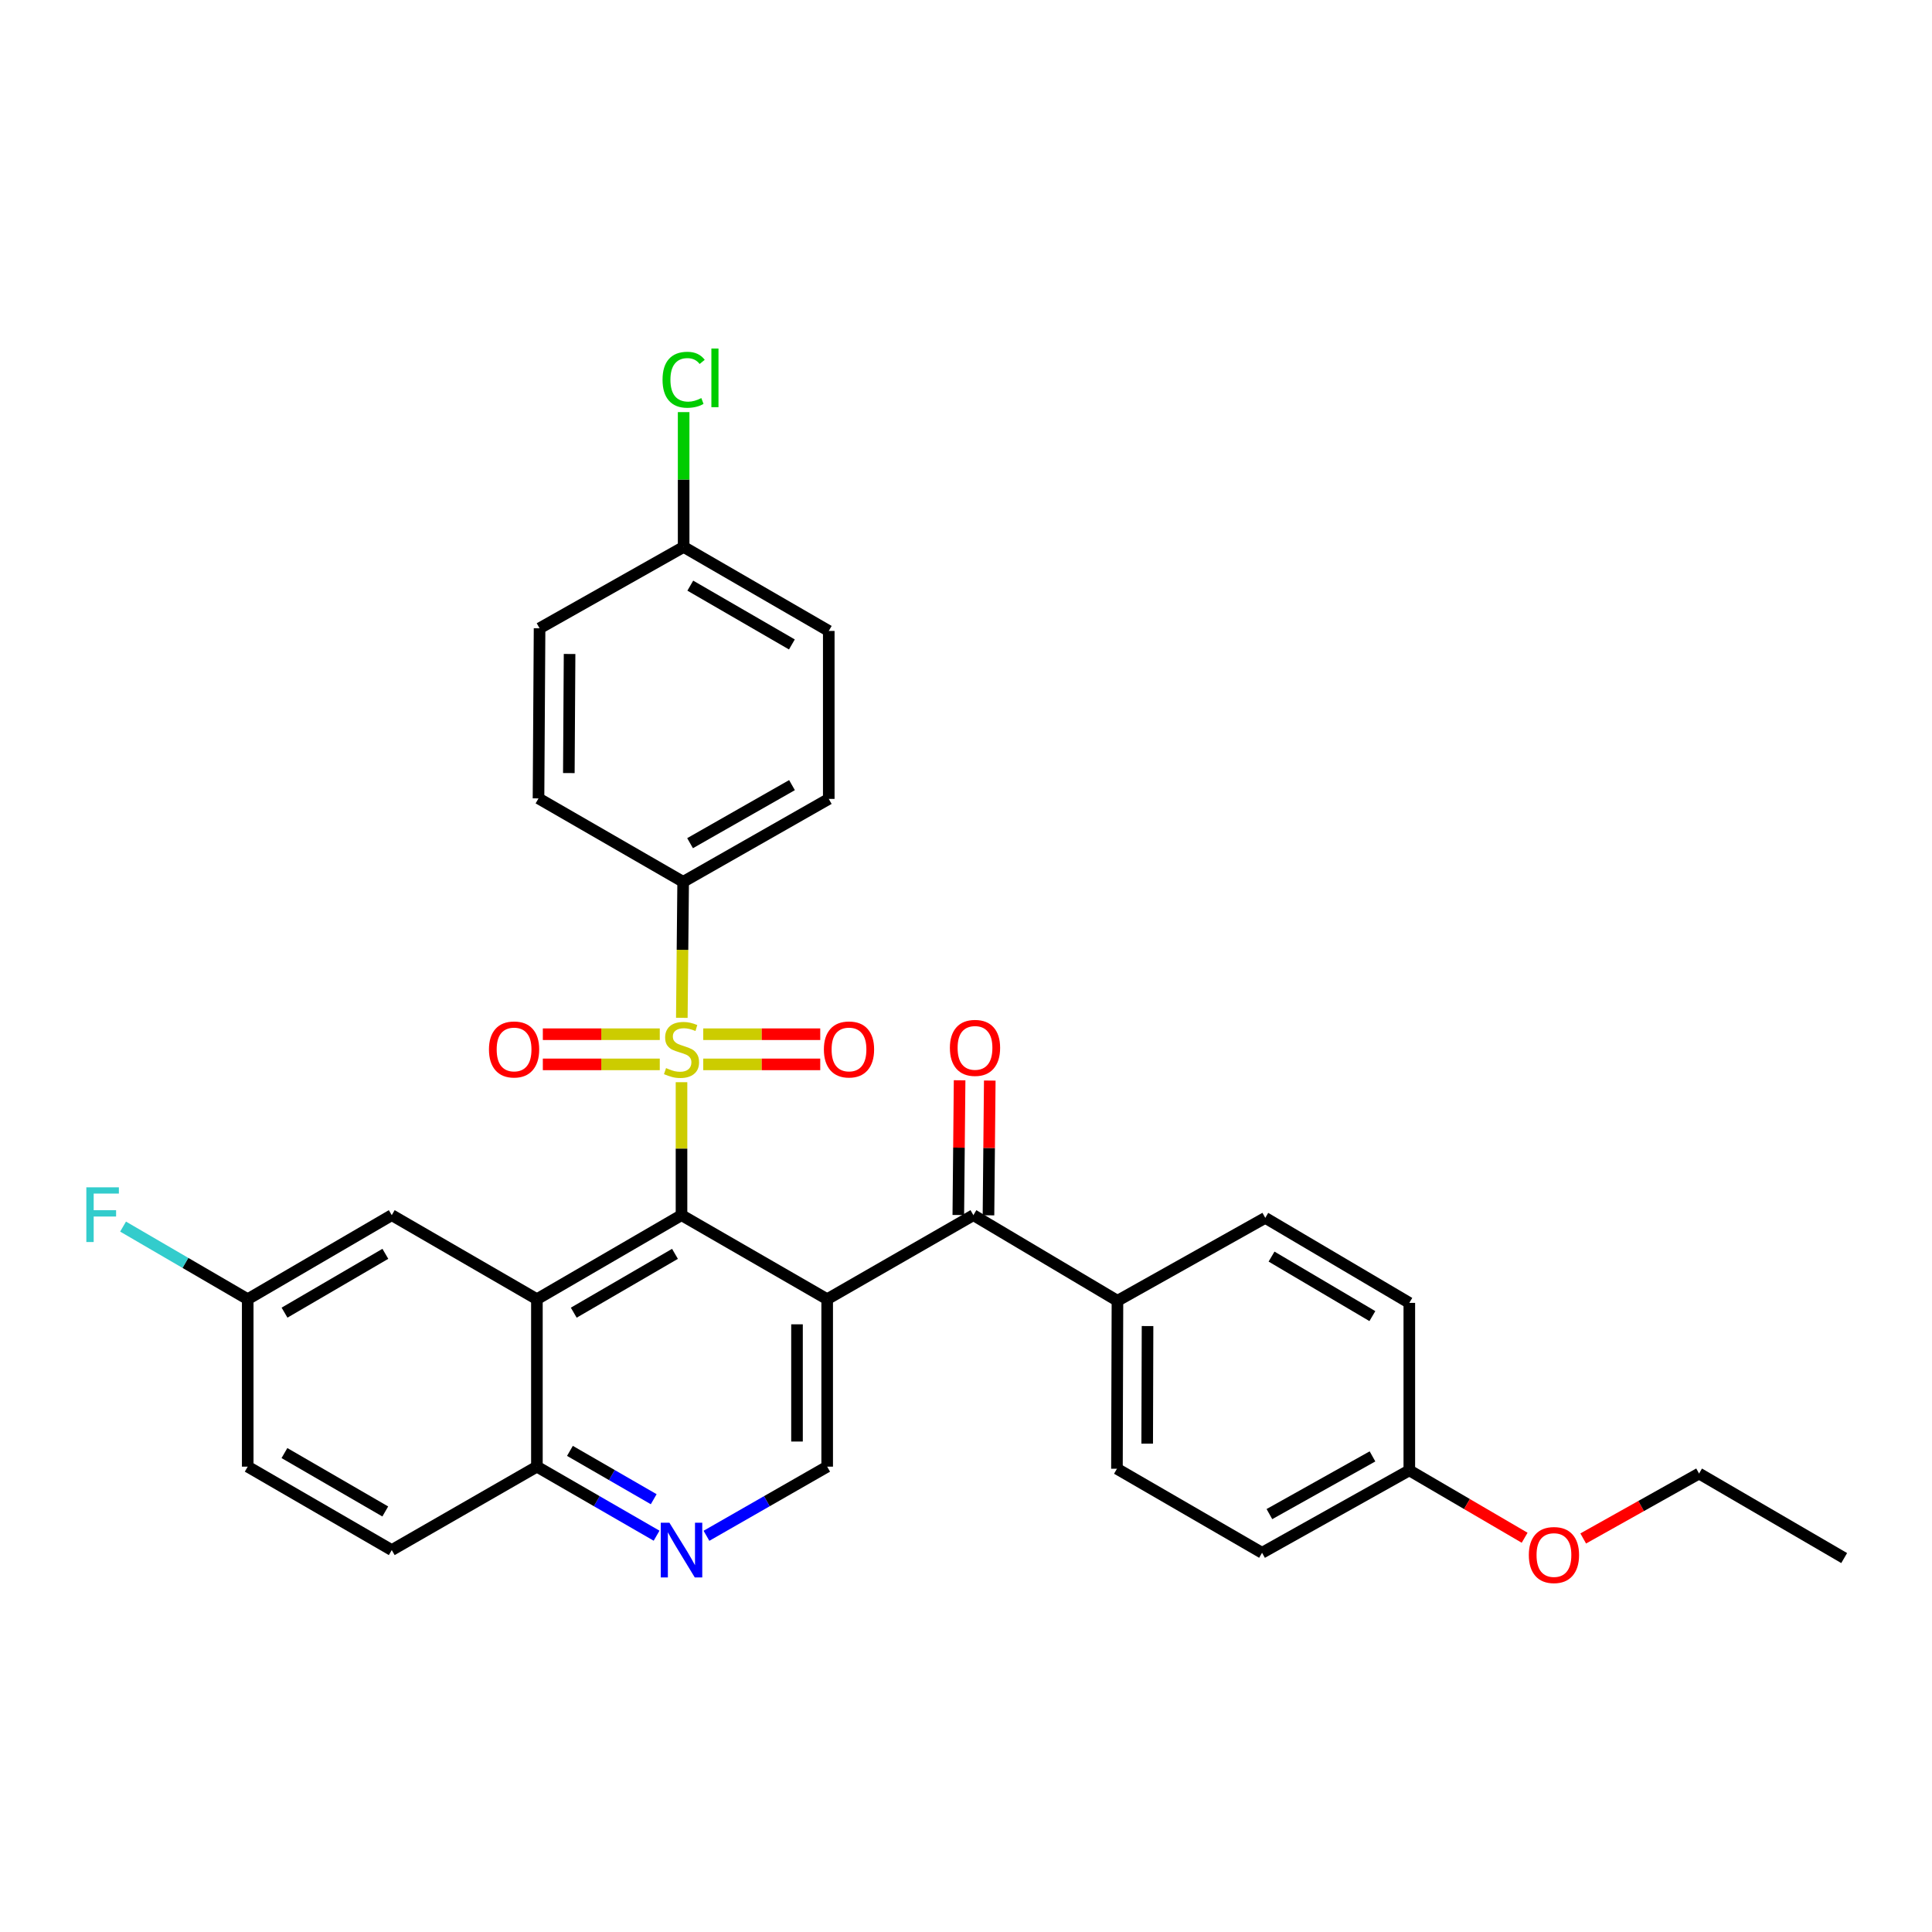 <?xml version='1.0' encoding='iso-8859-1'?>
<svg version='1.1' baseProfile='full'
              xmlns='http://www.w3.org/2000/svg'
                      xmlns:rdkit='http://www.rdkit.org/xml'
                      xmlns:xlink='http://www.w3.org/1999/xlink'
                  xml:space='preserve'
width='1000px' height='1000px' viewBox='0 0 1000 1000'>
<!-- END OF HEADER -->
<rect style='opacity:1.0;fill:#FFFFFF;stroke:none' width='1000' height='1000' x='0' y='0'> </rect>
<path class='bond-0' d='M 352.749,560.142 L 352.749,594.553' style='fill:none;fill-rule:evenodd;stroke:#CCCC00;stroke-width:6px;stroke-linecap:butt;stroke-linejoin:miter;stroke-opacity:1' />
<path class='bond-0' d='M 352.749,594.553 L 352.749,628.965' style='fill:none;fill-rule:evenodd;stroke:#000000;stroke-width:6px;stroke-linecap:butt;stroke-linejoin:miter;stroke-opacity:1' />
<path class='bond-6' d='M 352.909,526.828 L 353.254,491.631' style='fill:none;fill-rule:evenodd;stroke:#CCCC00;stroke-width:6px;stroke-linecap:butt;stroke-linejoin:miter;stroke-opacity:1' />
<path class='bond-6' d='M 353.254,491.631 L 353.599,456.433' style='fill:none;fill-rule:evenodd;stroke:#000000;stroke-width:6px;stroke-linecap:butt;stroke-linejoin:miter;stroke-opacity:1' />
<path class='bond-8' d='M 341.502,535.308 L 311.236,535.308' style='fill:none;fill-rule:evenodd;stroke:#CCCC00;stroke-width:6px;stroke-linecap:butt;stroke-linejoin:miter;stroke-opacity:1' />
<path class='bond-8' d='M 311.236,535.308 L 280.969,535.308' style='fill:none;fill-rule:evenodd;stroke:#FF0000;stroke-width:6px;stroke-linecap:butt;stroke-linejoin:miter;stroke-opacity:1' />
<path class='bond-8' d='M 341.502,550.923 L 311.236,550.923' style='fill:none;fill-rule:evenodd;stroke:#CCCC00;stroke-width:6px;stroke-linecap:butt;stroke-linejoin:miter;stroke-opacity:1' />
<path class='bond-8' d='M 311.236,550.923 L 280.969,550.923' style='fill:none;fill-rule:evenodd;stroke:#FF0000;stroke-width:6px;stroke-linecap:butt;stroke-linejoin:miter;stroke-opacity:1' />
<path class='bond-9' d='M 363.996,550.923 L 394.275,550.923' style='fill:none;fill-rule:evenodd;stroke:#CCCC00;stroke-width:6px;stroke-linecap:butt;stroke-linejoin:miter;stroke-opacity:1' />
<path class='bond-9' d='M 394.275,550.923 L 424.554,550.923' style='fill:none;fill-rule:evenodd;stroke:#FF0000;stroke-width:6px;stroke-linecap:butt;stroke-linejoin:miter;stroke-opacity:1' />
<path class='bond-9' d='M 363.996,535.308 L 394.275,535.308' style='fill:none;fill-rule:evenodd;stroke:#CCCC00;stroke-width:6px;stroke-linecap:butt;stroke-linejoin:miter;stroke-opacity:1' />
<path class='bond-9' d='M 394.275,535.308 L 424.554,535.308' style='fill:none;fill-rule:evenodd;stroke:#FF0000;stroke-width:6px;stroke-linecap:butt;stroke-linejoin:miter;stroke-opacity:1' />
<path class='bond-1' d='M 352.749,628.965 L 428.145,672.462' style='fill:none;fill-rule:evenodd;stroke:#000000;stroke-width:6px;stroke-linecap:butt;stroke-linejoin:miter;stroke-opacity:1' />
<path class='bond-2' d='M 352.749,628.965 L 277.9,672.462' style='fill:none;fill-rule:evenodd;stroke:#000000;stroke-width:6px;stroke-linecap:butt;stroke-linejoin:miter;stroke-opacity:1' />
<path class='bond-2' d='M 349.367,648.991 L 296.973,679.439' style='fill:none;fill-rule:evenodd;stroke:#000000;stroke-width:6px;stroke-linecap:butt;stroke-linejoin:miter;stroke-opacity:1' />
<path class='bond-3' d='M 428.145,672.462 L 503.827,628.965' style='fill:none;fill-rule:evenodd;stroke:#000000;stroke-width:6px;stroke-linecap:butt;stroke-linejoin:miter;stroke-opacity:1' />
<path class='bond-4' d='M 428.145,672.462 L 428.145,759.136' style='fill:none;fill-rule:evenodd;stroke:#000000;stroke-width:6px;stroke-linecap:butt;stroke-linejoin:miter;stroke-opacity:1' />
<path class='bond-4' d='M 412.53,685.463 L 412.53,746.135' style='fill:none;fill-rule:evenodd;stroke:#000000;stroke-width:6px;stroke-linecap:butt;stroke-linejoin:miter;stroke-opacity:1' />
<path class='bond-7' d='M 277.9,672.462 L 277.9,759.136' style='fill:none;fill-rule:evenodd;stroke:#000000;stroke-width:6px;stroke-linecap:butt;stroke-linejoin:miter;stroke-opacity:1' />
<path class='bond-10' d='M 277.9,672.462 L 202.773,628.965' style='fill:none;fill-rule:evenodd;stroke:#000000;stroke-width:6px;stroke-linecap:butt;stroke-linejoin:miter;stroke-opacity:1' />
<path class='bond-11' d='M 503.827,628.965 L 578.39,673.278' style='fill:none;fill-rule:evenodd;stroke:#000000;stroke-width:6px;stroke-linecap:butt;stroke-linejoin:miter;stroke-opacity:1' />
<path class='bond-12' d='M 511.634,629.04 L 511.969,594.171' style='fill:none;fill-rule:evenodd;stroke:#000000;stroke-width:6px;stroke-linecap:butt;stroke-linejoin:miter;stroke-opacity:1' />
<path class='bond-12' d='M 511.969,594.171 L 512.304,559.302' style='fill:none;fill-rule:evenodd;stroke:#FF0000;stroke-width:6px;stroke-linecap:butt;stroke-linejoin:miter;stroke-opacity:1' />
<path class='bond-12' d='M 496.02,628.89 L 496.355,594.021' style='fill:none;fill-rule:evenodd;stroke:#000000;stroke-width:6px;stroke-linecap:butt;stroke-linejoin:miter;stroke-opacity:1' />
<path class='bond-12' d='M 496.355,594.021 L 496.69,559.152' style='fill:none;fill-rule:evenodd;stroke:#FF0000;stroke-width:6px;stroke-linecap:butt;stroke-linejoin:miter;stroke-opacity:1' />
<path class='bond-32' d='M 428.145,759.136 L 396.903,777.031' style='fill:none;fill-rule:evenodd;stroke:#000000;stroke-width:6px;stroke-linecap:butt;stroke-linejoin:miter;stroke-opacity:1' />
<path class='bond-32' d='M 396.903,777.031 L 365.661,794.925' style='fill:none;fill-rule:evenodd;stroke:#0000FF;stroke-width:6px;stroke-linecap:butt;stroke-linejoin:miter;stroke-opacity:1' />
<path class='bond-5' d='M 339.849,794.878 L 308.874,777.007' style='fill:none;fill-rule:evenodd;stroke:#0000FF;stroke-width:6px;stroke-linecap:butt;stroke-linejoin:miter;stroke-opacity:1' />
<path class='bond-5' d='M 308.874,777.007 L 277.9,759.136' style='fill:none;fill-rule:evenodd;stroke:#000000;stroke-width:6px;stroke-linecap:butt;stroke-linejoin:miter;stroke-opacity:1' />
<path class='bond-5' d='M 338.36,775.991 L 316.678,763.482' style='fill:none;fill-rule:evenodd;stroke:#0000FF;stroke-width:6px;stroke-linecap:butt;stroke-linejoin:miter;stroke-opacity:1' />
<path class='bond-5' d='M 316.678,763.482 L 294.996,750.972' style='fill:none;fill-rule:evenodd;stroke:#000000;stroke-width:6px;stroke-linecap:butt;stroke-linejoin:miter;stroke-opacity:1' />
<path class='bond-13' d='M 353.599,456.433 L 428.969,413.509' style='fill:none;fill-rule:evenodd;stroke:#000000;stroke-width:6px;stroke-linecap:butt;stroke-linejoin:miter;stroke-opacity:1' />
<path class='bond-13' d='M 357.177,436.426 L 409.936,406.378' style='fill:none;fill-rule:evenodd;stroke:#000000;stroke-width:6px;stroke-linecap:butt;stroke-linejoin:miter;stroke-opacity:1' />
<path class='bond-14' d='M 353.599,456.433 L 278.732,413.248' style='fill:none;fill-rule:evenodd;stroke:#000000;stroke-width:6px;stroke-linecap:butt;stroke-linejoin:miter;stroke-opacity:1' />
<path class='bond-17' d='M 277.9,759.136 L 202.773,802.321' style='fill:none;fill-rule:evenodd;stroke:#000000;stroke-width:6px;stroke-linecap:butt;stroke-linejoin:miter;stroke-opacity:1' />
<path class='bond-18' d='M 202.773,628.965 L 128.218,672.462' style='fill:none;fill-rule:evenodd;stroke:#000000;stroke-width:6px;stroke-linecap:butt;stroke-linejoin:miter;stroke-opacity:1' />
<path class='bond-18' d='M 199.458,648.977 L 147.27,679.425' style='fill:none;fill-rule:evenodd;stroke:#000000;stroke-width:6px;stroke-linecap:butt;stroke-linejoin:miter;stroke-opacity:1' />
<path class='bond-15' d='M 578.39,673.278 L 578.13,760.22' style='fill:none;fill-rule:evenodd;stroke:#000000;stroke-width:6px;stroke-linecap:butt;stroke-linejoin:miter;stroke-opacity:1' />
<path class='bond-15' d='M 593.966,686.366 L 593.784,747.226' style='fill:none;fill-rule:evenodd;stroke:#000000;stroke-width:6px;stroke-linecap:butt;stroke-linejoin:miter;stroke-opacity:1' />
<path class='bond-16' d='M 578.39,673.278 L 654.905,630.362' style='fill:none;fill-rule:evenodd;stroke:#000000;stroke-width:6px;stroke-linecap:butt;stroke-linejoin:miter;stroke-opacity:1' />
<path class='bond-22' d='M 428.969,413.509 L 428.969,326.575' style='fill:none;fill-rule:evenodd;stroke:#000000;stroke-width:6px;stroke-linecap:butt;stroke-linejoin:miter;stroke-opacity:1' />
<path class='bond-23' d='M 278.732,413.248 L 279.279,325.195' style='fill:none;fill-rule:evenodd;stroke:#000000;stroke-width:6px;stroke-linecap:butt;stroke-linejoin:miter;stroke-opacity:1' />
<path class='bond-23' d='M 294.429,400.137 L 294.812,338.5' style='fill:none;fill-rule:evenodd;stroke:#000000;stroke-width:6px;stroke-linecap:butt;stroke-linejoin:miter;stroke-opacity:1' />
<path class='bond-25' d='M 578.13,760.22 L 653.239,803.718' style='fill:none;fill-rule:evenodd;stroke:#000000;stroke-width:6px;stroke-linecap:butt;stroke-linejoin:miter;stroke-opacity:1' />
<path class='bond-24' d='M 654.905,630.362 L 729.459,674.371' style='fill:none;fill-rule:evenodd;stroke:#000000;stroke-width:6px;stroke-linecap:butt;stroke-linejoin:miter;stroke-opacity:1' />
<path class='bond-24' d='M 658.15,650.41 L 710.338,681.217' style='fill:none;fill-rule:evenodd;stroke:#000000;stroke-width:6px;stroke-linecap:butt;stroke-linejoin:miter;stroke-opacity:1' />
<path class='bond-33' d='M 202.773,802.321 L 128.218,759.136' style='fill:none;fill-rule:evenodd;stroke:#000000;stroke-width:6px;stroke-linecap:butt;stroke-linejoin:miter;stroke-opacity:1' />
<path class='bond-33' d='M 199.416,782.331 L 147.228,752.102' style='fill:none;fill-rule:evenodd;stroke:#000000;stroke-width:6px;stroke-linecap:butt;stroke-linejoin:miter;stroke-opacity:1' />
<path class='bond-21' d='M 128.218,672.462 L 128.218,759.136' style='fill:none;fill-rule:evenodd;stroke:#000000;stroke-width:6px;stroke-linecap:butt;stroke-linejoin:miter;stroke-opacity:1' />
<path class='bond-26' d='M 128.218,672.462 L 95.96,653.673' style='fill:none;fill-rule:evenodd;stroke:#000000;stroke-width:6px;stroke-linecap:butt;stroke-linejoin:miter;stroke-opacity:1' />
<path class='bond-26' d='M 95.96,653.673 L 63.702,634.884' style='fill:none;fill-rule:evenodd;stroke:#33CCCC;stroke-width:6px;stroke-linecap:butt;stroke-linejoin:miter;stroke-opacity:1' />
<path class='bond-19' d='M 353.851,283.095 L 279.279,325.195' style='fill:none;fill-rule:evenodd;stroke:#000000;stroke-width:6px;stroke-linecap:butt;stroke-linejoin:miter;stroke-opacity:1' />
<path class='bond-27' d='M 353.851,283.095 L 353.851,248.201' style='fill:none;fill-rule:evenodd;stroke:#000000;stroke-width:6px;stroke-linecap:butt;stroke-linejoin:miter;stroke-opacity:1' />
<path class='bond-27' d='M 353.851,248.201 L 353.851,213.308' style='fill:none;fill-rule:evenodd;stroke:#00CC00;stroke-width:6px;stroke-linecap:butt;stroke-linejoin:miter;stroke-opacity:1' />
<path class='bond-31' d='M 353.851,283.095 L 428.969,326.575' style='fill:none;fill-rule:evenodd;stroke:#000000;stroke-width:6px;stroke-linecap:butt;stroke-linejoin:miter;stroke-opacity:1' />
<path class='bond-31' d='M 357.296,303.131 L 409.879,333.567' style='fill:none;fill-rule:evenodd;stroke:#000000;stroke-width:6px;stroke-linecap:butt;stroke-linejoin:miter;stroke-opacity:1' />
<path class='bond-20' d='M 729.459,761.053 L 729.459,674.371' style='fill:none;fill-rule:evenodd;stroke:#000000;stroke-width:6px;stroke-linecap:butt;stroke-linejoin:miter;stroke-opacity:1' />
<path class='bond-28' d='M 729.459,761.053 L 759.305,778.496' style='fill:none;fill-rule:evenodd;stroke:#000000;stroke-width:6px;stroke-linecap:butt;stroke-linejoin:miter;stroke-opacity:1' />
<path class='bond-28' d='M 759.305,778.496 L 789.15,795.938' style='fill:none;fill-rule:evenodd;stroke:#FF0000;stroke-width:6px;stroke-linecap:butt;stroke-linejoin:miter;stroke-opacity:1' />
<path class='bond-34' d='M 729.459,761.053 L 653.239,803.718' style='fill:none;fill-rule:evenodd;stroke:#000000;stroke-width:6px;stroke-linecap:butt;stroke-linejoin:miter;stroke-opacity:1' />
<path class='bond-34' d='M 710.399,753.827 L 657.045,783.692' style='fill:none;fill-rule:evenodd;stroke:#000000;stroke-width:6px;stroke-linecap:butt;stroke-linejoin:miter;stroke-opacity:1' />
<path class='bond-29' d='M 819.47,796.31 L 849.453,779.506' style='fill:none;fill-rule:evenodd;stroke:#FF0000;stroke-width:6px;stroke-linecap:butt;stroke-linejoin:miter;stroke-opacity:1' />
<path class='bond-29' d='M 849.453,779.506 L 879.436,762.702' style='fill:none;fill-rule:evenodd;stroke:#000000;stroke-width:6px;stroke-linecap:butt;stroke-linejoin:miter;stroke-opacity:1' />
<path class='bond-30' d='M 879.436,762.702 L 954.545,806.45' style='fill:none;fill-rule:evenodd;stroke:#000000;stroke-width:6px;stroke-linecap:butt;stroke-linejoin:miter;stroke-opacity:1' />
<path  class='atom-0' d='M 344.749 552.836
Q 345.069 552.956, 346.389 553.516
Q 347.709 554.076, 349.149 554.436
Q 350.629 554.756, 352.069 554.756
Q 354.749 554.756, 356.309 553.476
Q 357.869 552.156, 357.869 549.876
Q 357.869 548.316, 357.069 547.356
Q 356.309 546.396, 355.109 545.876
Q 353.909 545.356, 351.909 544.756
Q 349.389 543.996, 347.869 543.276
Q 346.389 542.556, 345.309 541.036
Q 344.269 539.516, 344.269 536.956
Q 344.269 533.396, 346.669 531.196
Q 349.109 528.996, 353.909 528.996
Q 357.189 528.996, 360.909 530.556
L 359.989 533.636
Q 356.589 532.236, 354.029 532.236
Q 351.269 532.236, 349.749 533.396
Q 348.229 534.516, 348.269 536.476
Q 348.269 537.996, 349.029 538.916
Q 349.829 539.836, 350.949 540.356
Q 352.109 540.876, 354.029 541.476
Q 356.589 542.276, 358.109 543.076
Q 359.629 543.876, 360.709 545.516
Q 361.829 547.116, 361.829 549.876
Q 361.829 553.796, 359.189 555.916
Q 356.589 557.996, 352.229 557.996
Q 349.709 557.996, 347.789 557.436
Q 345.909 556.916, 343.669 555.996
L 344.749 552.836
' fill='#CCCC00'/>
<path  class='atom-6' d='M 346.489 788.161
L 355.769 803.161
Q 356.689 804.641, 358.169 807.321
Q 359.649 810.001, 359.729 810.161
L 359.729 788.161
L 363.489 788.161
L 363.489 816.481
L 359.609 816.481
L 349.649 800.081
Q 348.489 798.161, 347.249 795.961
Q 346.049 793.761, 345.689 793.081
L 345.689 816.481
L 342.009 816.481
L 342.009 788.161
L 346.489 788.161
' fill='#0000FF'/>
<path  class='atom-9' d='M 253.084 543.196
Q 253.084 536.396, 256.444 532.596
Q 259.804 528.796, 266.084 528.796
Q 272.364 528.796, 275.724 532.596
Q 279.084 536.396, 279.084 543.196
Q 279.084 550.076, 275.684 553.996
Q 272.284 557.876, 266.084 557.876
Q 259.844 557.876, 256.444 553.996
Q 253.084 550.116, 253.084 543.196
M 266.084 554.676
Q 270.404 554.676, 272.724 551.796
Q 275.084 548.876, 275.084 543.196
Q 275.084 537.636, 272.724 534.836
Q 270.404 531.996, 266.084 531.996
Q 261.764 531.996, 259.404 534.796
Q 257.084 537.596, 257.084 543.196
Q 257.084 548.916, 259.404 551.796
Q 261.764 554.676, 266.084 554.676
' fill='#FF0000'/>
<path  class='atom-10' d='M 426.44 543.196
Q 426.44 536.396, 429.8 532.596
Q 433.16 528.796, 439.44 528.796
Q 445.72 528.796, 449.08 532.596
Q 452.44 536.396, 452.44 543.196
Q 452.44 550.076, 449.04 553.996
Q 445.64 557.876, 439.44 557.876
Q 433.2 557.876, 429.8 553.996
Q 426.44 550.116, 426.44 543.196
M 439.44 554.676
Q 443.76 554.676, 446.08 551.796
Q 448.44 548.876, 448.44 543.196
Q 448.44 537.636, 446.08 534.836
Q 443.76 531.996, 439.44 531.996
Q 435.12 531.996, 432.76 534.796
Q 430.44 537.596, 430.44 543.196
Q 430.44 548.916, 432.76 551.796
Q 435.12 554.676, 439.44 554.676
' fill='#FF0000'/>
<path  class='atom-13' d='M 491.66 542.38
Q 491.66 535.58, 495.02 531.78
Q 498.38 527.98, 504.66 527.98
Q 510.94 527.98, 514.3 531.78
Q 517.66 535.58, 517.66 542.38
Q 517.66 549.26, 514.26 553.18
Q 510.86 557.06, 504.66 557.06
Q 498.42 557.06, 495.02 553.18
Q 491.66 549.3, 491.66 542.38
M 504.66 553.86
Q 508.98 553.86, 511.3 550.98
Q 513.66 548.06, 513.66 542.38
Q 513.66 536.82, 511.3 534.02
Q 508.98 531.18, 504.66 531.18
Q 500.34 531.18, 497.98 533.98
Q 495.66 536.78, 495.66 542.38
Q 495.66 548.1, 497.98 550.98
Q 500.34 553.86, 504.66 553.86
' fill='#FF0000'/>
<path  class='atom-27' d='M 44.689 614.554
L 61.529 614.554
L 61.529 617.794
L 48.489 617.794
L 48.489 626.394
L 60.089 626.394
L 60.089 629.674
L 48.489 629.674
L 48.489 642.874
L 44.689 642.874
L 44.689 614.554
' fill='#33CCCC'/>
<path  class='atom-28' d='M 342.931 196.56
Q 342.931 189.52, 346.211 185.84
Q 349.531 182.12, 355.811 182.12
Q 361.651 182.12, 364.771 186.24
L 362.131 188.4
Q 359.851 185.4, 355.811 185.4
Q 351.531 185.4, 349.251 188.28
Q 347.011 191.12, 347.011 196.56
Q 347.011 202.16, 349.331 205.04
Q 351.691 207.92, 356.251 207.92
Q 359.371 207.92, 363.011 206.04
L 364.131 209.04
Q 362.651 210, 360.411 210.56
Q 358.171 211.12, 355.691 211.12
Q 349.531 211.12, 346.211 207.36
Q 342.931 203.6, 342.931 196.56
' fill='#00CC00'/>
<path  class='atom-28' d='M 368.211 180.4
L 371.891 180.4
L 371.891 210.76
L 368.211 210.76
L 368.211 180.4
' fill='#00CC00'/>
<path  class='atom-29' d='M 791.318 804.882
Q 791.318 798.082, 794.678 794.282
Q 798.038 790.482, 804.318 790.482
Q 810.598 790.482, 813.958 794.282
Q 817.318 798.082, 817.318 804.882
Q 817.318 811.762, 813.918 815.682
Q 810.518 819.562, 804.318 819.562
Q 798.078 819.562, 794.678 815.682
Q 791.318 811.802, 791.318 804.882
M 804.318 816.362
Q 808.638 816.362, 810.958 813.482
Q 813.318 810.562, 813.318 804.882
Q 813.318 799.322, 810.958 796.522
Q 808.638 793.682, 804.318 793.682
Q 799.998 793.682, 797.638 796.482
Q 795.318 799.282, 795.318 804.882
Q 795.318 810.602, 797.638 813.482
Q 799.998 816.362, 804.318 816.362
' fill='#FF0000'/>
</svg>
